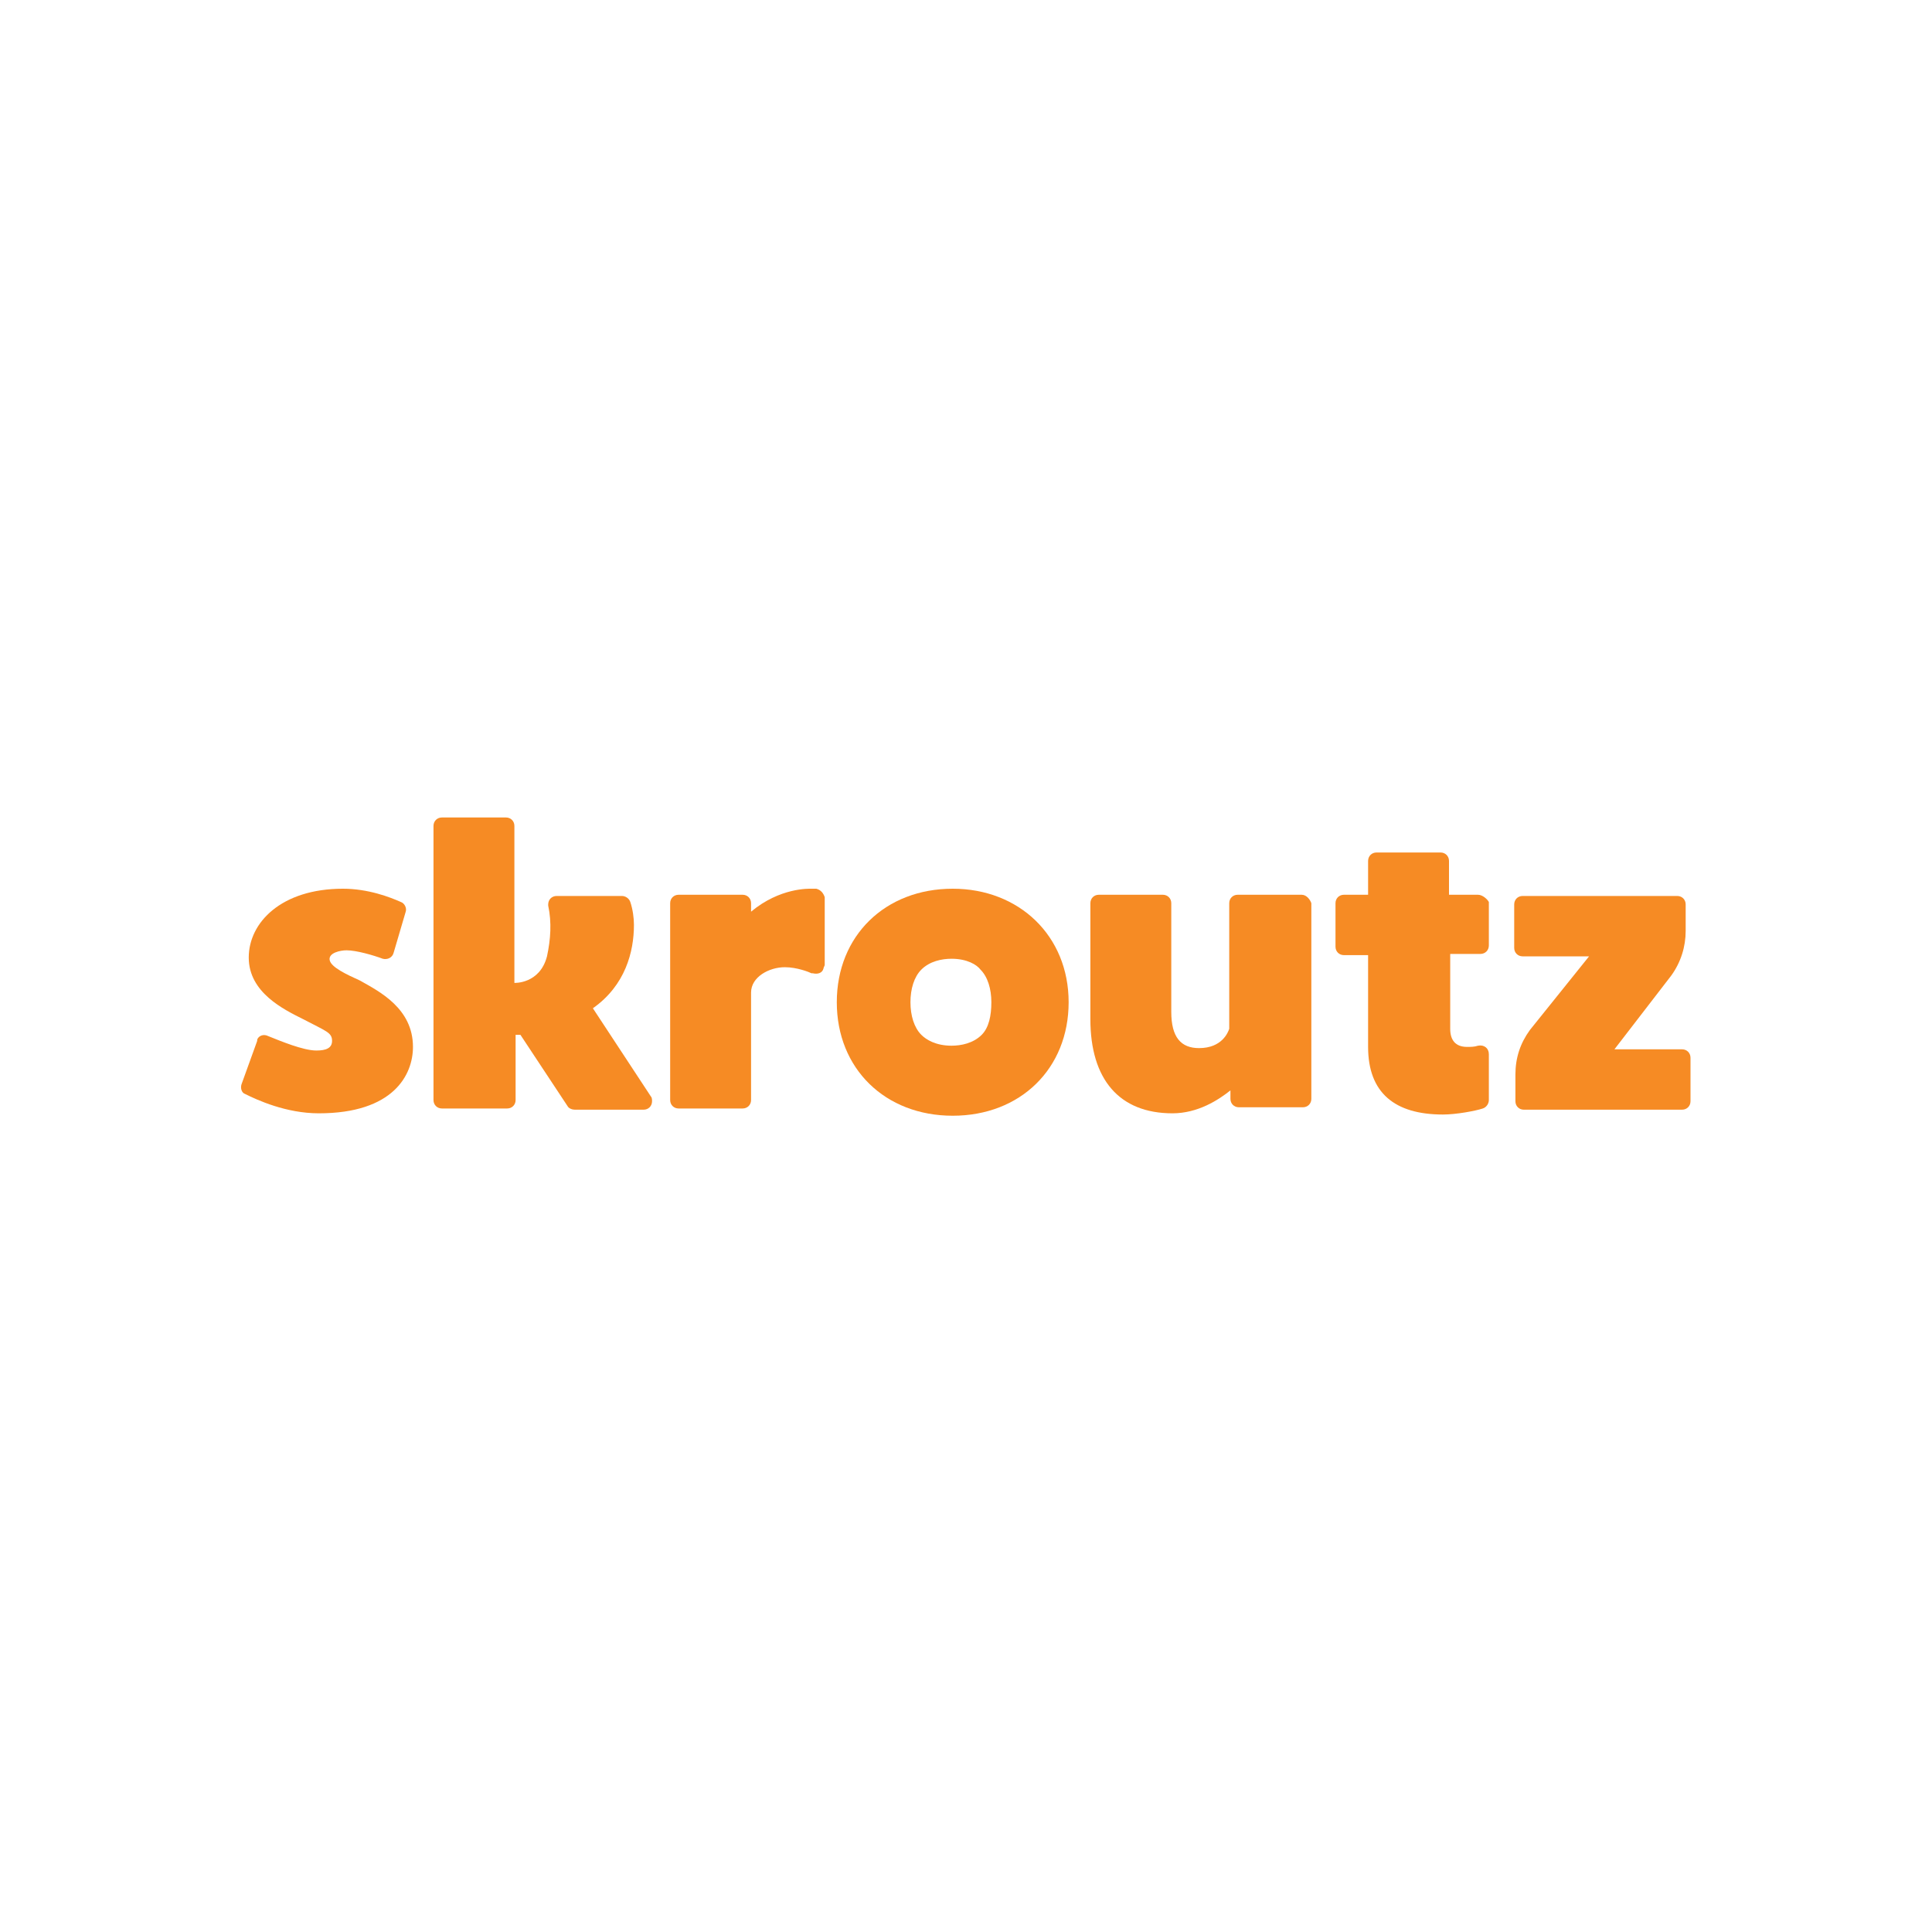<?xml version="1.0" encoding="utf-8"?>
<!-- Generator: Adobe Illustrator 25.4.1, SVG Export Plug-In . SVG Version: 6.00 Build 0)  -->
<svg version="1.1" id="Layer_1" xmlns="http://www.w3.org/2000/svg" xmlns:xlink="http://www.w3.org/1999/xlink" x="0px" y="0px"
	 width="160px" height="160px" viewBox="0 0 160 160" style="enable-background:new 0 0 160 160;" xml:space="preserve">
<style type="text/css">
	.st0{fill:#F68B24;}
</style>
<g>
	<path class="st0" d="M78.9,73.6c-5.6,0-9.6,3.9-9.6,9.4s4,9.4,9.6,9.4s9.6-3.9,9.6-9.4S84.4,73.6,78.9,73.6z M81.3,85.7
		c-0.7,0.7-1.7,0.9-2.5,0.9c-1.3,0-2.1-0.5-2.5-0.9c-0.6-0.6-0.9-1.6-0.9-2.7s0.3-2.1,0.9-2.7c0.7-0.7,1.7-0.9,2.5-0.9
		c1.3,0,2.1,0.5,2.4,0.9c0.6,0.6,0.9,1.6,0.9,2.7S81.9,85.1,81.3,85.7z"/>
	<path class="st0" d="M139.6,77.1v-2.2c0-0.4-0.3-0.7-0.7-0.7l0,0h-12.8c-0.4,0-0.7,0.3-0.7,0.7c0,0,0,0,0,0v3.6
		c0,0.4,0.3,0.7,0.7,0.7c0,0,0,0,0,0h5.5l-4.9,6.1c-0.8,1.1-1.2,2.3-1.2,3.7v2.2c0,0.4,0.3,0.7,0.7,0.7l0,0h13.1
		c0.4,0,0.7-0.3,0.7-0.7v0v-3.6c0-0.4-0.3-0.7-0.7-0.7h-5.6l4.7-6.1C139.2,79.7,139.6,78.4,139.6,77.1z"/>
	<path class="st0" d="M122.4,74.1H120v-2.8c0-0.4-0.3-0.7-0.7-0.7c0,0,0,0,0,0h-5.3c-0.4,0-0.7,0.3-0.7,0.7c0,0,0,0,0,0v2.8h-2
		c-0.4,0-0.7,0.3-0.7,0.7c0,0,0,0,0,0v3.6c0,0.4,0.3,0.7,0.7,0.7c0,0,0,0,0,0h2v7.6c0,3.8,2.2,5.6,6.2,5.6c1.1,0,2.7-0.3,3.3-0.5
		c0.3-0.1,0.5-0.4,0.5-0.7v-3.8c0-0.5-0.4-0.8-0.9-0.7c-0.3,0.1-0.6,0.1-0.9,0.1c-1,0-1.4-0.6-1.4-1.5v-6.2h2.5
		c0.4,0,0.7-0.3,0.7-0.7c0,0,0,0,0,0v-3.6C123.2,74.5,122.8,74.1,122.4,74.1C122.4,74.1,122.4,74.1,122.4,74.1z"/>
	<path class="st0" d="M107.8,74.1h-5.3c-0.4,0-0.7,0.3-0.7,0.7c0,0,0,0,0,0v10.4c-0.1,0.3-0.6,1.6-2.5,1.6c-1.5,0-2.3-0.9-2.3-3v-9
		c0-0.4-0.3-0.7-0.7-0.7l0,0h-5.3c-0.4,0-0.7,0.3-0.7,0.7l0,0v9.6c0,5,2.4,7.8,6.8,7.8c2.1,0,3.8-1.1,4.8-1.9v0.7
		c0,0.4,0.3,0.7,0.7,0.7l0,0h5.3c0.4,0,0.7-0.3,0.7-0.7c0,0,0,0,0,0V74.8C108.5,74.5,108.2,74.1,107.8,74.1
		C107.8,74.1,107.8,74.1,107.8,74.1z"/>
	<path class="st0" d="M49.1,83.5c2.7-1.9,3.4-4.7,3.4-6.9c0-0.6-0.1-1.3-0.3-1.9c-0.1-0.3-0.4-0.5-0.7-0.5h-5.4
		c-0.4,0-0.7,0.3-0.7,0.7c0,0,0,0.1,0,0.1c0.3,1.4,0.2,2.8-0.1,4.2c-0.6,2.3-2.7,2.2-2.7,2.2l0,0V68.4c0-0.4-0.3-0.7-0.7-0.7l0,0
		h-5.3c-0.4,0-0.7,0.3-0.7,0.7c0,0,0,0,0,0v22.7c0,0.4,0.3,0.7,0.7,0.7c0,0,0,0,0,0H42c0.4,0,0.7-0.3,0.7-0.7v0v-5.4l0,0
		c0,0,0.1,0,0.4,0l3.9,5.9c0.1,0.2,0.4,0.3,0.6,0.3h5.7c0.4,0,0.7-0.3,0.7-0.7c0-0.1,0-0.3-0.1-0.4L49.1,83.5z"/>
	<path class="st0" d="M67.6,73.6c-0.1,0-0.3,0-0.4,0c-0.2,0-2.6-0.1-5,1.9v-0.7c0-0.4-0.3-0.7-0.7-0.7c0,0,0,0,0,0h-5.3
		c-0.4,0-0.7,0.3-0.7,0.7c0,0,0,0,0,0v16.3c0,0.4,0.3,0.7,0.7,0.7c0,0,0,0,0,0h5.3c0.4,0,0.7-0.3,0.7-0.7v0v-8.9
		c0-1.3,1.5-2.1,2.8-2.1c1,0,2,0.4,2.2,0.5l0.1,0c0.4,0.1,0.8,0,0.9-0.4c0-0.1,0.1-0.2,0.1-0.3v-5.6C68.2,74,68,73.7,67.6,73.6z"/>
	<path class="st0" d="M33.6,75.5c0.1-0.3-0.1-0.7-0.4-0.8c-0.9-0.4-2.7-1.1-4.8-1.1c-5.1,0-7.8,2.8-7.8,5.7c0,2.9,2.9,4.3,4.5,5.1
		c1.9,1,2.4,1.1,2.4,1.8c0,0.6-0.5,0.8-1.3,0.8c-1.1,0-3-0.8-4-1.2c-0.4-0.2-0.8,0-0.9,0.3c0,0,0,0,0,0.1L20,89.8
		c-0.1,0.3,0,0.7,0.3,0.8c1,0.5,3.4,1.6,6.1,1.6c6.2,0,7.8-3.2,7.8-5.5c0-3.2-2.8-4.6-4.4-5.5c-1.1-0.5-2.4-1.1-2.5-1.7
		c-0.1-0.6,0.9-0.8,1.4-0.8c0.8,0,2.2,0.4,3,0.7c0.4,0.1,0.8-0.1,0.9-0.5c0,0,0,0,0,0L33.6,75.5z"/>
</g>
</svg>
